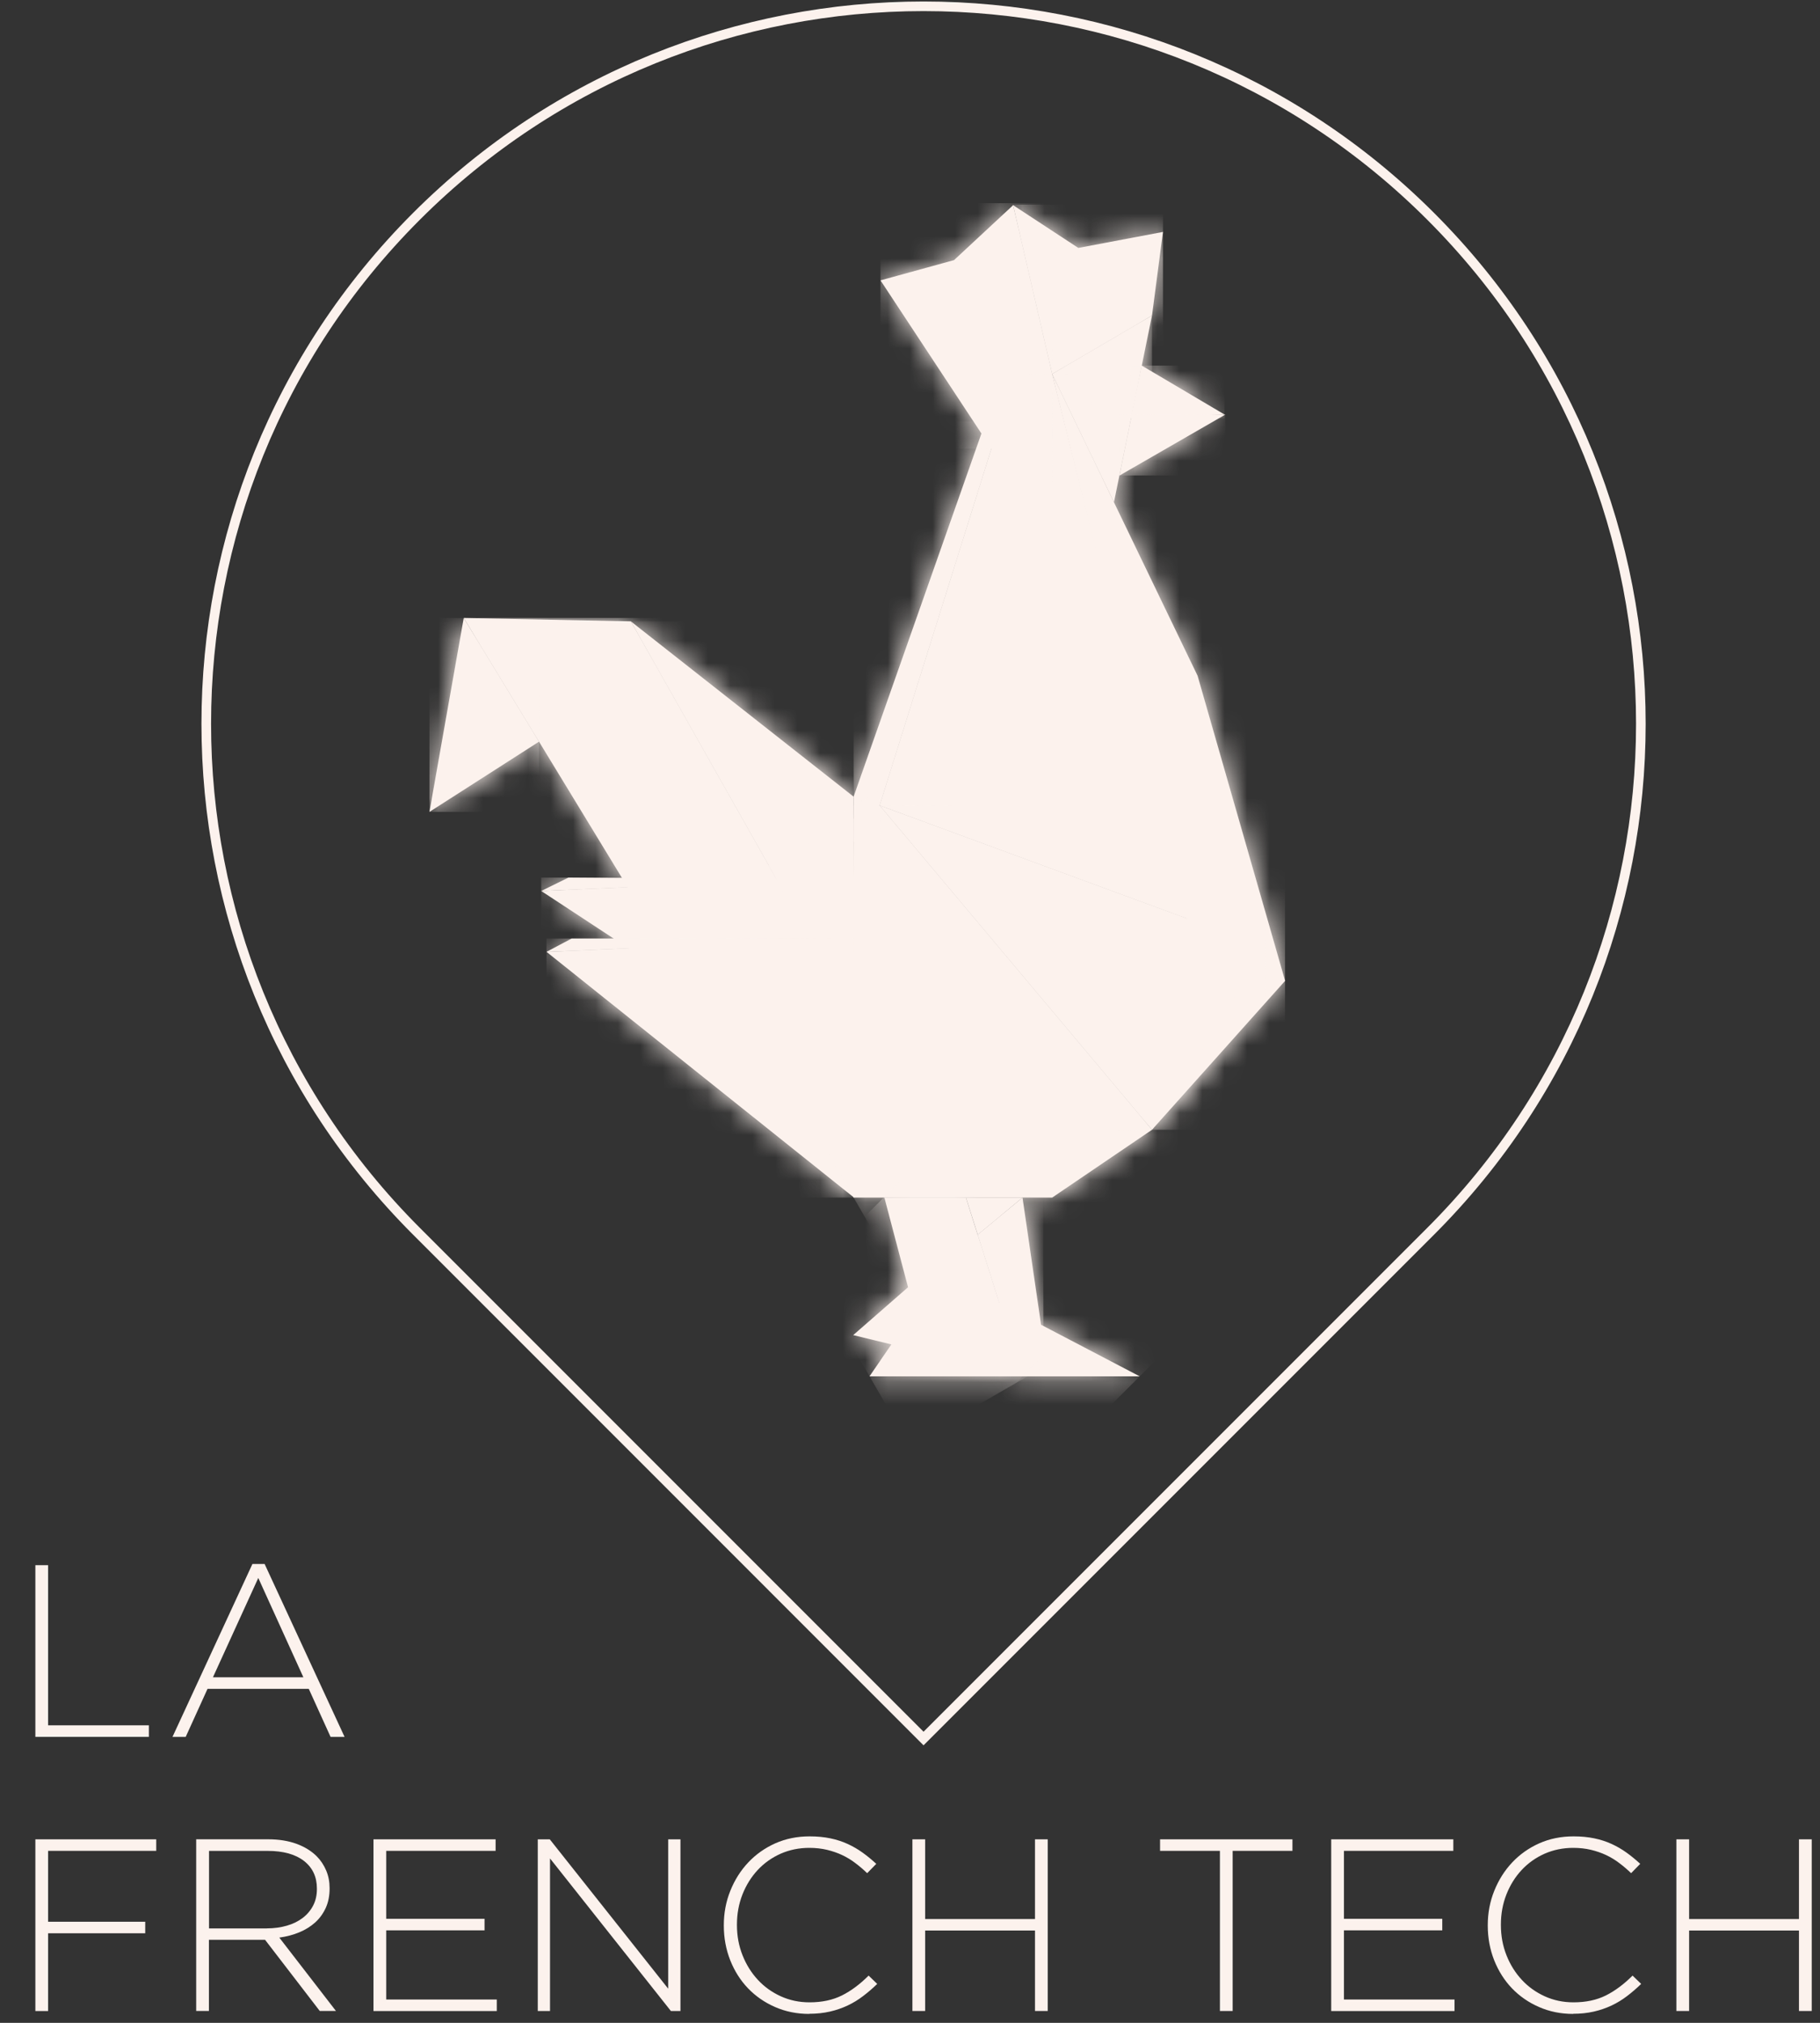 <svg width="81" height="90" viewBox="0 0 81 90" fill="none" xmlns="http://www.w3.org/2000/svg">
<rect x="0" y="0" width="81" height="90" fill="#333333" stroke="none"/>
<g clip-path="url(#clip0_326_2603)">
<g clip-path="url(#clip1_326_2603)">
<path d="M18.53 9.63C6.063 22.096 6.063 42.309 18.53 54.776L41.103 77.35L63.677 54.776C76.144 42.309 76.144 22.098 63.677 9.63C57.444 3.398 49.275 0.28 41.103 0.28C32.932 0.28 24.763 3.398 18.53 9.63Z" stroke="#FCF2ED" stroke-width="0.428" stroke-miterlimit="10"/>
<path d="M45.507 53.283L43.515 54.935L44.803 59.013L46.437 59.655L45.507 53.283Z" fill="#FCF2ED"/>
<mask id="mask0_326_2603" style="mask-type:luminance" maskUnits="userSpaceOnUse" x="43" y="53" width="4" height="7">
<path d="M45.507 53.283L43.515 54.935L44.803 59.013L46.437 59.655L45.507 53.283Z" fill="white"/>
</mask>
<g mask="url(#mask0_326_2603)">
<path d="M46.437 53.283H43.515V59.657H46.437V53.283Z" fill="#FCF2ED"/>
</g>
<path d="M43.81 18.914L37.99 35.445V37.467L39.15 35.836L44.505 18.743L43.81 18.914Z" fill="#FCF2ED"/>
<mask id="mask1_326_2603" style="mask-type:luminance" maskUnits="userSpaceOnUse" x="37" y="18" width="8" height="20">
<path d="M43.81 18.914L37.99 35.445V37.467L39.15 35.836L44.505 18.743L43.81 18.914Z" fill="white"/>
</mask>
<g mask="url(#mask1_326_2603)">
<path d="M44.505 18.743H37.99V37.467H44.505V18.743Z" fill="#FCF2ED"/>
</g>
<path d="M45.09 9.129L42.46 11.573L39.187 12.474L44.123 19.962L46.827 16.64L45.09 9.129Z" fill="#FCF2ED"/>
<mask id="mask2_326_2603" style="mask-type:luminance" maskUnits="userSpaceOnUse" x="39" y="9" width="8" height="11">
<path d="M45.09 9.13L42.46 11.573L39.187 12.474L44.123 19.962L46.827 16.64L45.09 9.13Z" fill="white"/>
</mask>
<g mask="url(#mask2_326_2603)">
<path d="M46.829 9.04H39.187V19.962H46.829V9.04Z" fill="#FCF2ED"/>
</g>
<path d="M24.087 39.641L36.035 39.121L25.298 39.046L24.087 39.641Z" fill="#FCF2ED"/>
<mask id="mask3_326_2603" style="mask-type:luminance" maskUnits="userSpaceOnUse" x="24" y="39" width="13" height="1">
<path d="M24.087 39.641L36.035 39.121L25.298 39.046L24.087 39.641Z" fill="white"/>
</mask>
<g mask="url(#mask3_326_2603)">
<path d="M36.035 39.046H24.087V39.641H36.035V39.046Z" fill="#FCF2ED"/>
</g>
<path d="M37.793 39.046L24.087 39.641L38.007 48.781L37.808 39.046H37.793Z" fill="#FCF2ED"/>
<mask id="mask4_326_2603" style="mask-type:luminance" maskUnits="userSpaceOnUse" x="24" y="39" width="15" height="10">
<path d="M37.793 39.046L24.087 39.641L38.007 48.781L37.808 39.046H37.793Z" fill="white"/>
</mask>
<g mask="url(#mask4_326_2603)">
<path d="M38.005 39.046H24.087V48.779H38.005V39.046Z" fill="#FCF2ED"/>
</g>
<path d="M45.069 16.943L39.15 35.836L52.919 40.901H52.921L46.827 16.64L45.069 16.943Z" fill="#FCF2ED"/>
<mask id="mask5_326_2603" style="mask-type:luminance" maskUnits="userSpaceOnUse" x="39" y="16" width="14" height="25">
<path d="M45.069 16.943L39.15 35.836L52.919 40.901H52.921L46.827 16.64L45.069 16.943Z" fill="white"/>
</mask>
<g mask="url(#mask5_326_2603)">
<path d="M49.478 10.677L28.645 22.705L42.594 46.864L63.427 34.836L49.478 10.677Z" fill="#FCF2ED"/>
</g>
<path d="M28.075 27.644L36.27 42.144L37.99 42.276V35.445L28.075 27.644Z" fill="#FCF2ED"/>
<mask id="mask6_326_2603" style="mask-type:luminance" maskUnits="userSpaceOnUse" x="28" y="27" width="10" height="16">
<path d="M28.075 27.643L36.27 42.144L37.99 42.276V35.445L28.075 27.643Z" fill="white"/>
</mask>
<g mask="url(#mask6_326_2603)">
<path d="M37.99 27.643H28.075V42.276H37.99V27.643Z" fill="#FCF2ED"/>
</g>
<path d="M20.639 27.496L29.741 42.444L36.271 42.144L28.076 27.644L20.639 27.496Z" fill="#FCF2ED"/>
<mask id="mask7_326_2603" style="mask-type:luminance" maskUnits="userSpaceOnUse" x="20" y="27" width="17" height="16">
<path d="M20.64 27.496L29.742 42.444L36.272 42.144L28.077 27.644L20.64 27.496Z" fill="white"/>
</mask>
<g mask="url(#mask7_326_2603)">
<path d="M36.272 27.496H20.64V42.444H36.272V27.496Z" fill="#FCF2ED"/>
</g>
<path d="M19.112 36.123L23.988 32.999L20.638 27.496L19.112 36.123Z" fill="#FCF2ED"/>
<mask id="mask8_326_2603" style="mask-type:luminance" maskUnits="userSpaceOnUse" x="19" y="27" width="5" height="10">
<path d="M19.112 36.123L23.988 32.999L20.638 27.496L19.112 36.123Z" fill="white"/>
</mask>
<g mask="url(#mask8_326_2603)">
<path d="M23.988 27.496H19.112V36.123H23.988V27.496Z" fill="#FCF2ED"/>
</g>
<path d="M37.972 59.402L45.508 61.236H50.722L44.465 57.965L40.409 57.276L37.972 59.402Z" fill="#FCF2ED"/>
<mask id="mask9_326_2603" style="mask-type:luminance" maskUnits="userSpaceOnUse" x="37" y="57" width="14" height="5">
<path d="M37.973 59.402L45.508 61.236H50.723L44.466 57.965L40.41 57.276L37.973 59.402Z" fill="white"/>
</mask>
<g mask="url(#mask9_326_2603)">
<path d="M44.35 50.902L35.995 59.256L44.35 67.611L52.704 59.256L44.35 50.902Z" fill="#FCF2ED"/>
</g>
<path d="M47.991 11.031L45.09 9.129L46.827 16.64L51.271 14.038L51.759 10.319L47.991 11.031Z" fill="#FCF2ED"/>
<mask id="mask10_326_2603" style="mask-type:luminance" maskUnits="userSpaceOnUse" x="45" y="9" width="7" height="8">
<path d="M47.991 11.032L45.09 9.13L46.827 16.64L51.271 14.038L51.759 10.319L47.991 11.032Z" fill="white"/>
</mask>
<g mask="url(#mask10_326_2603)">
<path d="M51.76 9.104H45.052V16.639H51.76V9.104Z" fill="#FCF2ED"/>
</g>
<path d="M46.826 16.64L49.578 22.344L51.27 14.038L46.826 16.64Z" fill="#FCF2ED"/>
<mask id="mask11_326_2603" style="mask-type:luminance" maskUnits="userSpaceOnUse" x="46" y="14" width="6" height="9">
<path d="M46.826 16.64L49.578 22.344L51.27 14.038L46.826 16.64Z" fill="white"/>
</mask>
<g mask="url(#mask11_326_2603)">
<path d="M51.27 14.038H46.826V23.45H51.27V14.038Z" fill="#FCF2ED"/>
</g>
<path d="M50.317 18.61L54.498 18.443L50.812 16.265L50.317 18.61Z" fill="#FCF2ED"/>
<mask id="mask12_326_2603" style="mask-type:luminance" maskUnits="userSpaceOnUse" x="50" y="16" width="5" height="3">
<path d="M50.318 18.61L54.499 18.444L50.813 16.265L50.318 18.61Z" fill="white"/>
</mask>
<g mask="url(#mask12_326_2603)">
<path d="M54.499 16.265H50.318V18.61H54.499V16.265Z" fill="#FCF2ED"/>
</g>
<path d="M50.372 18.444L49.822 21.159L54.536 18.444H50.372Z" fill="#FCF2ED"/>
<mask id="mask13_326_2603" style="mask-type:luminance" maskUnits="userSpaceOnUse" x="49" y="18" width="6" height="4">
<path d="M50.372 18.444L49.822 21.159L54.536 18.444H50.372Z" fill="white"/>
</mask>
<g mask="url(#mask13_326_2603)">
<path d="M54.536 18.444H49.822V21.157H54.536V18.444Z" fill="#FCF2ED"/>
</g>
<path d="M24.323 42.349L38.006 53.281H38.008V41.757L24.323 42.349Z" fill="#FCF2ED"/>
<mask id="mask14_326_2603" style="mask-type:luminance" maskUnits="userSpaceOnUse" x="24" y="41" width="15" height="13">
<path d="M24.321 42.349L38.004 53.281H38.006V41.757L24.321 42.349Z" fill="white"/>
</mask>
<g mask="url(#mask14_326_2603)">
<path d="M38.008 41.757H24.321V53.283H38.008V41.757Z" fill="#FCF2ED"/>
</g>
<path d="M46.826 16.64L53.145 42.144L51.27 50.266L57.195 43.639L53.299 30.066L46.826 16.64Z" fill="#FCF2ED"/>
<mask id="mask15_326_2603" style="mask-type:luminance" maskUnits="userSpaceOnUse" x="46" y="16" width="12" height="35">
<path d="M46.826 16.64L53.145 42.144L51.27 50.266L57.195 43.639L53.299 30.066L46.826 16.64Z" fill="white"/>
</mask>
<g mask="url(#mask15_326_2603)">
<path d="M57.193 16.64H46.826V50.266H57.193V16.64Z" fill="#FCF2ED"/>
</g>
<path d="M34.212 38.5L36.05 41.757H38.04L37.971 36.427L34.212 38.5Z" fill="#FCF2ED"/>
<path d="M46.827 53.283L51.271 50.266L39.15 35.836L37.99 36.427V53.283H46.827Z" fill="#FCF2ED"/>
<mask id="mask16_326_2603" style="mask-type:luminance" maskUnits="userSpaceOnUse" x="37" y="35" width="15" height="19">
<path d="M46.827 53.283L51.271 50.266L39.15 35.836L37.99 36.427V53.283H46.827Z" fill="white"/>
</mask>
<g mask="url(#mask16_326_2603)">
<path d="M47.952 30.087L30.438 40.199L41.311 59.033L58.825 48.921L47.952 30.087Z" fill="#FCF2ED"/>
</g>
<path d="M51.271 50.266L56.304 42.144L39.15 35.836L51.271 50.266Z" fill="#FCF2ED"/>
<mask id="mask17_326_2603" style="mask-type:luminance" maskUnits="userSpaceOnUse" x="39" y="35" width="18" height="16">
<path d="M51.271 50.266L56.304 42.144L39.15 35.836L51.271 50.266Z" fill="white"/>
</mask>
<g mask="url(#mask17_326_2603)">
<path d="M56.302 35.836H39.15V50.266H56.302V35.836Z" fill="#FCF2ED"/>
</g>
<path d="M25.44 41.757L24.323 42.349L37.991 41.757H25.44Z" fill="#FCF2ED"/>
<mask id="mask18_326_2603" style="mask-type:luminance" maskUnits="userSpaceOnUse" x="24" y="41" width="14" height="2">
<path d="M25.438 41.757L24.321 42.349L37.989 41.757H25.438Z" fill="white"/>
</mask>
<g mask="url(#mask18_326_2603)">
<path d="M37.99 41.757H24.32V42.349H37.99V41.757Z" fill="#FCF2ED"/>
</g>
<path d="M48.391 17.463C48.391 17.861 48.714 18.184 49.107 18.184C49.501 18.184 49.82 17.861 49.82 17.463C49.82 17.066 49.501 16.742 49.107 16.742C48.714 16.742 48.391 17.066 48.391 17.463Z" fill="#FCF2ED"/>
<path d="M39.36 53.283L40.691 58.326L42.103 59.255L45.508 61.24L44.804 59.013L43.516 54.935L43.511 54.939L42.987 53.283H39.36Z" fill="#FCF2ED"/>
<mask id="mask19_326_2603" style="mask-type:luminance" maskUnits="userSpaceOnUse" x="39" y="53" width="7" height="9">
<path d="M39.36 53.283L40.691 58.326L42.103 59.255L45.508 61.24L44.804 59.013L43.516 54.935L43.511 54.939L42.987 53.283H39.36Z" fill="white"/>
</mask>
<g mask="url(#mask19_326_2603)">
<path d="M42.431 50.18L35.364 57.247L42.431 64.314L49.498 57.247L42.431 50.18Z" fill="#FCF2ED"/>
</g>
<path d="M38.698 61.236H45.731L40.69 58.326L38.698 61.236Z" fill="#FCF2ED"/>
<mask id="mask20_326_2603" style="mask-type:luminance" maskUnits="userSpaceOnUse" x="38" y="58" width="8" height="4">
<path d="M38.698 61.236H45.731L40.69 58.326L38.698 61.236Z" fill="white"/>
</mask>
<g mask="url(#mask20_326_2603)">
<path d="M43.974 55.278L37.438 59.051L40.458 64.28L46.993 60.507L43.974 55.278Z" fill="#FCF2ED"/>
</g>
<path d="M42.993 53.283L43.515 54.935L45.505 53.283H42.993Z" fill="#FCF2ED"/>
<path d="M1.574 69.638H2.141V76.763H6.626V77.277H1.574V69.638Z" fill="#FCF2ED"/>
<path d="M11.232 69.585H11.777L15.336 77.279H14.713L13.742 75.14H9.236L8.264 77.279H7.676L11.234 69.585H11.232ZM13.502 74.626L11.495 70.206L9.477 74.626H13.504H13.502Z" fill="#FCF2ED"/>
<path d="M1.574 81.835H6.953V82.348H2.141V85.502H6.463V86.015H2.141V89.475H1.574V81.837V81.835Z" fill="#FCF2ED"/>
<path d="M8.734 81.834H11.941C12.414 81.834 12.833 81.903 13.197 82.035C13.561 82.17 13.858 82.354 14.091 82.585C14.273 82.767 14.414 82.981 14.517 83.223C14.62 83.467 14.669 83.726 14.669 84.004V84.025C14.669 84.346 14.613 84.631 14.5 84.881C14.386 85.132 14.23 85.35 14.031 85.53C13.83 85.711 13.595 85.859 13.321 85.972C13.049 86.086 12.752 86.163 12.431 86.208L14.951 89.471H14.23L11.797 86.306H9.298V89.471H8.731V81.832L8.734 81.834ZM11.877 85.797C12.198 85.797 12.493 85.756 12.767 85.677C13.041 85.598 13.274 85.483 13.471 85.333C13.668 85.183 13.822 85.001 13.935 84.785C14.048 84.569 14.104 84.323 14.104 84.047V84.025C14.104 83.508 13.914 83.099 13.531 82.799C13.148 82.5 12.608 82.35 11.911 82.35H9.303V85.799H11.879L11.877 85.797Z" fill="#FCF2ED"/>
<path d="M16.622 81.835H22.057V82.348H17.189V85.371H21.565V85.885H17.189V88.962H22.11V89.475H16.622V81.837V81.835Z" fill="#FCF2ED"/>
<path d="M23.934 81.835H24.468L29.738 88.48V81.835H30.284V89.473H29.858L24.479 82.686V89.473H23.934V81.835Z" fill="#FCF2ED"/>
<path d="M36.014 89.603C35.468 89.603 34.963 89.501 34.497 89.297C34.03 89.094 33.63 88.816 33.29 88.463C32.952 88.11 32.689 87.693 32.498 87.213C32.31 86.734 32.214 86.221 32.214 85.675V85.654C32.214 85.115 32.31 84.605 32.503 84.126C32.695 83.647 32.961 83.225 33.299 82.866C33.637 82.506 34.039 82.222 34.503 82.014C34.97 81.807 35.479 81.704 36.031 81.704C36.373 81.704 36.681 81.734 36.957 81.792C37.233 81.849 37.49 81.933 37.728 82.042C37.963 82.151 38.186 82.279 38.393 82.429C38.601 82.579 38.802 82.744 38.999 82.926L38.594 83.341C38.427 83.18 38.252 83.031 38.07 82.894C37.888 82.754 37.694 82.637 37.486 82.538C37.278 82.44 37.054 82.363 36.81 82.303C36.566 82.245 36.303 82.215 36.018 82.215C35.56 82.215 35.135 82.303 34.741 82.476C34.347 82.652 34.007 82.894 33.72 83.202C33.434 83.51 33.207 83.874 33.044 84.287C32.881 84.701 32.798 85.149 32.798 85.628V85.649C32.798 86.129 32.881 86.578 33.048 86.997C33.215 87.417 33.442 87.778 33.731 88.089C34.018 88.399 34.358 88.641 34.752 88.82C35.145 88.998 35.569 89.088 36.029 89.088C36.581 89.088 37.062 88.985 37.469 88.782C37.875 88.579 38.273 88.283 38.658 87.898L39.041 88.268C38.838 88.465 38.629 88.645 38.414 88.808C38.201 88.972 37.972 89.111 37.728 89.227C37.484 89.342 37.221 89.434 36.936 89.499C36.651 89.565 36.343 89.597 36.01 89.597L36.014 89.603Z" fill="#FCF2ED"/>
<path d="M40.607 81.835H41.174V85.382H46.063V81.835H46.63V89.473H46.063V85.893H41.174V89.473H40.607V81.835Z" fill="#FCF2ED"/>
<path d="M54.291 82.348H51.629V81.835H57.521V82.348H54.86V89.473H54.293V82.348H54.291Z" fill="#FCF2ED"/>
<path d="M59.246 81.835H64.681V82.348H59.813V85.371H64.189V85.885H59.813V88.962H64.734V89.475H59.246V81.837V81.835Z" fill="#FCF2ED"/>
<path d="M70.014 89.603C69.468 89.603 68.963 89.501 68.497 89.297C68.03 89.094 67.63 88.816 67.29 88.463C66.952 88.11 66.689 87.693 66.498 87.213C66.31 86.734 66.214 86.221 66.214 85.675V85.654C66.214 85.115 66.31 84.605 66.503 84.126C66.695 83.647 66.961 83.225 67.299 82.866C67.637 82.506 68.039 82.222 68.503 82.014C68.97 81.807 69.479 81.704 70.031 81.704C70.373 81.704 70.681 81.734 70.957 81.792C71.233 81.849 71.49 81.933 71.728 82.042C71.963 82.151 72.186 82.279 72.393 82.429C72.601 82.579 72.802 82.744 72.999 82.926L72.594 83.341C72.427 83.18 72.252 83.031 72.07 82.894C71.888 82.754 71.694 82.637 71.486 82.538C71.278 82.44 71.054 82.363 70.81 82.303C70.566 82.245 70.303 82.215 70.018 82.215C69.56 82.215 69.135 82.303 68.741 82.476C68.347 82.652 68.007 82.894 67.72 83.202C67.433 83.51 67.207 83.874 67.044 84.287C66.881 84.701 66.798 85.149 66.798 85.628V85.649C66.798 86.129 66.881 86.578 67.048 86.997C67.215 87.417 67.442 87.778 67.731 88.089C68.018 88.399 68.358 88.641 68.751 88.82C69.145 88.998 69.569 89.088 70.029 89.088C70.581 89.088 71.062 88.985 71.469 88.782C71.875 88.579 72.273 88.283 72.658 87.898L73.041 88.268C72.838 88.465 72.629 88.645 72.415 88.808C72.201 88.972 71.972 89.111 71.728 89.227C71.484 89.342 71.221 89.434 70.936 89.499C70.651 89.565 70.343 89.597 70.01 89.597L70.014 89.603Z" fill="#FCF2ED"/>
<path d="M74.608 81.835H75.175V85.382H80.064V81.835H80.632V89.473H80.064V85.893H75.175V89.473H74.608V81.835Z" fill="#FCF2ED"/>
</g>
</g>
<defs>
<clipPath id="clip0_326_2603">
<rect width="81" height="90" fill="white"/>
</clipPath>
<clipPath id="clip1_326_2603">
<rect width="94.235" height="90" fill="white" transform="translate(-6.118)"/>
</clipPath>
</defs>
</svg>
